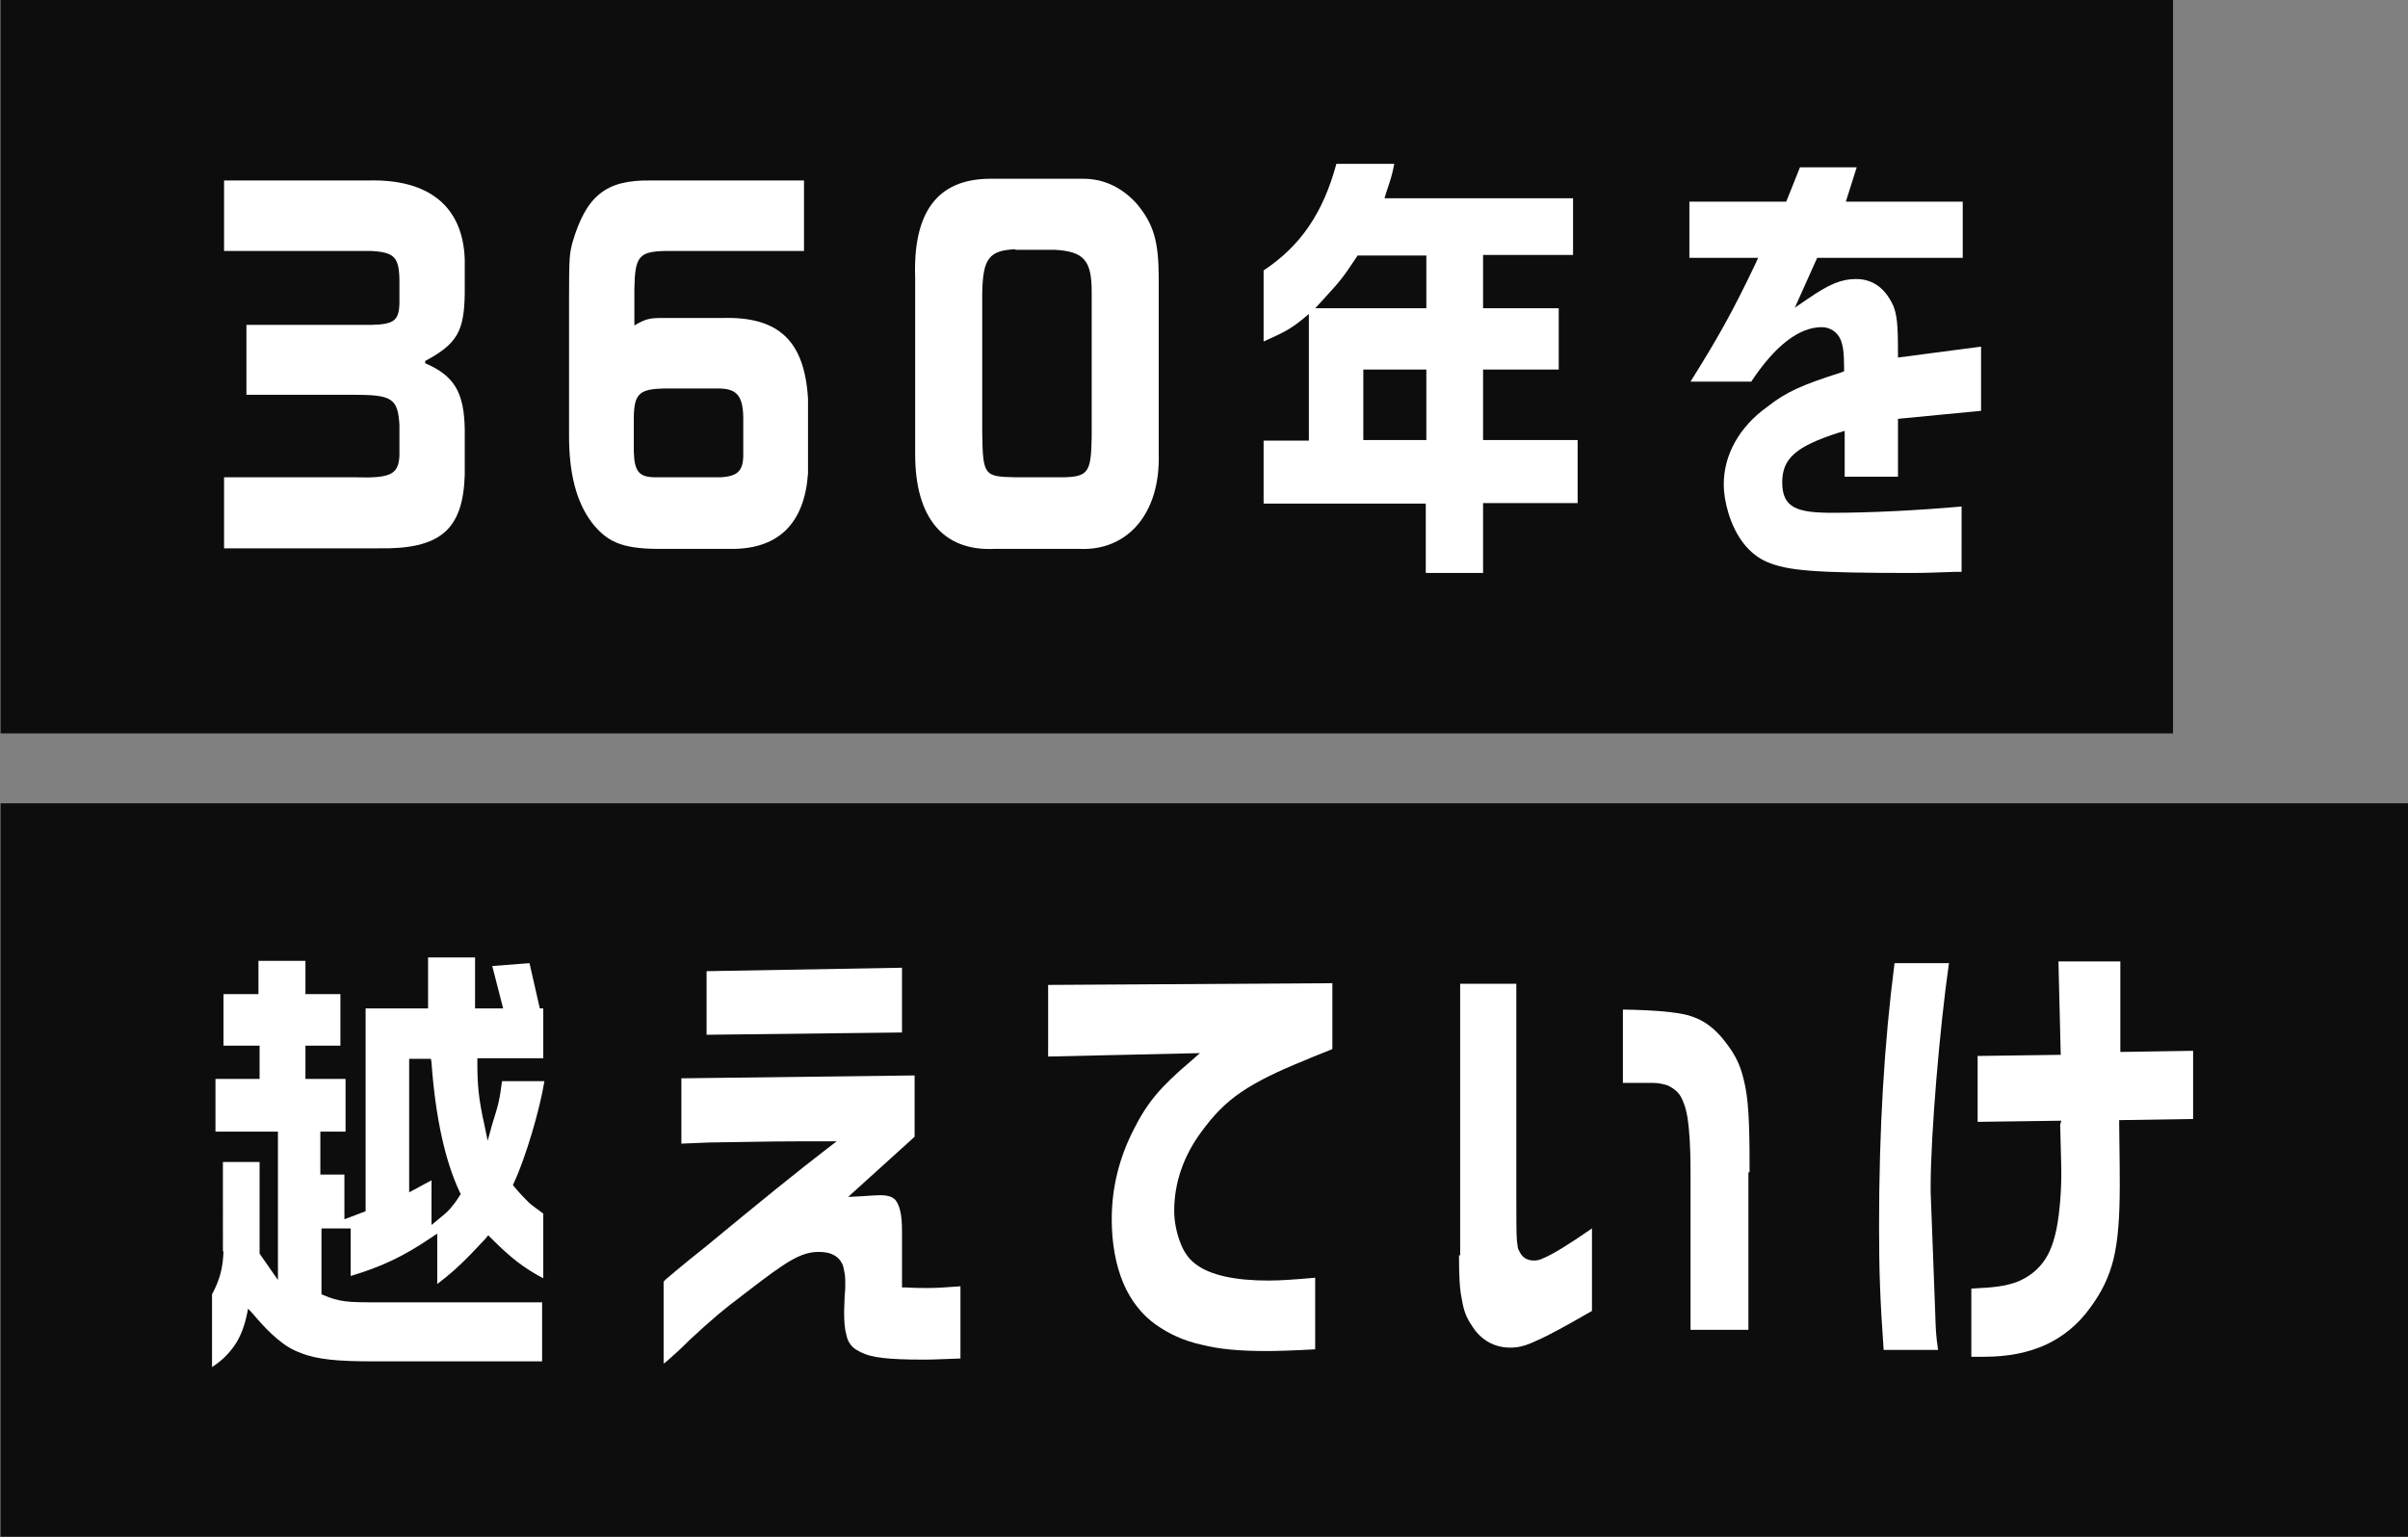 <?xml version="1.0" encoding="utf-8"?>

<svg version="1.1" id="レイヤー_1" xmlns="http://www.w3.org/2000/svg" xmlns:xlink="http://www.w3.org/1999/xlink" x="0px"
	 y="0px" viewBox="0 0 420.2 268.3" style="enable-background:new 0 0 420.2 268.3;" xml:space="preserve">
<rect x="0" y="0" width="420.2" height="268.3" fill="#808080" stroke="none"/>
<style type="text/css">
	.st0{opacity:0.9;}
	.st1{fill:#FFFFFF;}
</style>
<g>
	<rect x="0.1" class="st0" width="379.1" height="128"/>
	<rect x="0.1" y="140.2" class="st0" width="420.1" height="128"/>
	<g>
		<path class="st1" d="M258.8,64.5H272V53.8h-13.2v-9.3h15.7v-9.9h-32.9l0.3-1c0.8-2.4,1-2.9,1.4-5h-10.1
			c-2.3,8.5-6.2,14.3-12.7,18.6v12.4c3.6-1.6,4.7-2.2,6.7-3.8l1.2-1v22.1h-7.9v11h28.3v12.1h10V87.8h16.5v-11h-16.5V64.5z
			 M248.9,76.8h-11V64.5h11V76.8z M248.9,53.8h-19.4l1.2-1.3c3.1-3.4,3.5-3.8,6-7.6l0.2-0.3h12V53.8z"/>
		<path class="st1" d="M321.8,83.2h9.4V73.1l14.5-1.4V60.5l-14.5,1.9v-0.9c0-5.1-0.2-6.5-0.8-8.1c-1.4-3.1-3.6-4.7-6.5-4.7
			c-2.5,0-4.6,0.8-8.5,3.5l-2.2,1.5l3.9-8.7h25.4v-9.8h-20.4l1.9-6h-9.9l-2.4,6h-16.9V45h12l-0.5,1.1c-4,8.4-6.6,13-11.3,20.5h10.6
			c4.1-6.2,8.3-9.5,12.3-9.5c1.4,0,2.7,0.8,3.3,2.2c0.4,1,0.6,2.2,0.6,5v0.5l-0.5,0.2c-6.9,2.2-9.6,3.4-12.9,6
			c-4.9,3.5-7.6,8.4-7.6,13.5c0,1.7,0.3,3.3,0.8,5c1.3,4.3,3.7,7.3,6.8,8.6c3.6,1.5,8.1,1.9,25.3,1.9c2.6,0,4.3-0.1,7.6-0.2l1,0
			V88.4c-7.8,0.7-16.2,1.1-22.5,1.1c-6.1,0-8.8-0.8-8.8-5.3c0-4.2,2.4-6.3,9.9-8.7l1-0.3V83.2z"/>
		<g>
			<g>
				<path class="st1" d="M64.2,31.5c10.6-0.3,16.6,4.5,16.9,13.8v5.9c-0.1,6.6-1.3,8.8-6.9,11.8v0.4c5.1,2.2,6.8,5.1,6.9,11.6v7.9
					c-0.3,9.6-4.3,13-15.1,12.8H39.1V83.3h22.8c6.3,0.2,7.6-0.5,7.8-3.7v-5.5c-0.3-4.6-1.3-5.2-8.1-5.2H43V56.7h21.8
					c3.9-0.1,4.8-0.7,4.9-3.7v-4.3c-0.1-3.8-0.9-4.7-5-4.9H39.1V31.5H64.2z"/>
				<path class="st1" d="M140.3,43.8h-24.1c-4.7,0.1-5.4,0.9-5.5,6.6v6.4c1.9-1.1,2.6-1.3,4.7-1.3h10.6c9.9-0.3,14.4,4,15,14.1v13
					c-0.6,8.7-5.1,13.1-13,13.2h-13.5c-6-0.1-8.6-1.2-11.3-4.7c-2.6-3.5-3.9-8.4-3.9-15V52c0-7.3,0.1-7.7,0.6-9.7
					c2.4-8.1,5.8-10.9,13.5-10.8h26.9V43.8z M125.8,83.3c3.1-0.2,4-1.2,3.9-4.5v-6.1c-0.1-3.7-1.2-4.9-4.4-4.9h-9.4
					c-4.3,0.1-5.2,0.9-5.3,4.9v6.1c0.1,3.5,0.9,4.5,3.8,4.5H125.8z"/>
				<path class="st1" d="M189.1,31.2c3.6,0,6.8,1.6,9.3,4.4c2.9,3.5,3.8,6.5,3.8,13v30.6c0.3,10.4-5.4,17-13.9,16.6h-14.8
					c-8.9,0.4-13.8-5.4-13.8-16.5V48.5c-0.4-11.5,3.9-17.2,12.9-17.3H189.1z M177.2,43.5c-4.6,0.2-5.7,1.6-5.8,7.7v24.2
					c0.1,7.6,0.3,7.8,5.8,7.9h8.4c4.3-0.1,4.8-0.9,4.9-7V50.9c0-5.5-1.4-7-6.4-7.3H177.2z"/>
			</g>
		</g>
	</g>
	<g>
		<path class="st1" d="M39,218.4L39,218.4c-0.1,2.8-0.6,4.9-2,7.5v12.7c1.4-0.9,2.6-2,3.5-3.2c1.2-1.5,2-3.4,2.5-5.6l0.3-1.4l1,1.1
			c1.5,1.8,2.8,3.1,4.1,4.2c1.3,1.1,2.6,1.9,4,2.4c2.9,1.2,6.7,1.5,12.7,1.5c0.4,0,0.7,0,1.1,0h0l28.4,0v-10.3H66.5
			c-3.2,0-5,0-6.4-0.2c-1.4-0.2-2.3-0.5-3.5-1l-0.5-0.2v-11.5h5.1v8.3c5.3-1.6,9-3.3,13.9-6.6l1.2-0.8v8.8c3-2.3,4.6-3.8,8.4-7.9
			l0.5-0.6l0.5,0.5c3.5,3.5,5.7,5.2,9.1,7v-11.3c-1.1-0.8-1.8-1.3-2.5-1.9c-0.7-0.7-1.4-1.4-2.5-2.7l-0.3-0.4l0.2-0.4
			c2-4.3,4.5-12.7,5.3-17.7h-7.4c-0.4,3.2-0.6,4-1.7,7.5l-0.8,2.9l-0.6-2.9c-1-4.5-1.2-6.9-1.2-10.8v-0.7h11.5v-8.7h-0.6l-1.8-7.9
			l-6.5,0.5l1.9,7.4h-4.9l0-8.9h-8.2v8.9l-10.9,0v35.4l-3.7,1.4l0-7.8h-4.2v-7.5l4.4,0v-9.2h-7v-5.8h6.1v-9h-6.1l0-5.8h-8.2v5.8H39
			v9h6.3v5.8h-7.7v9.2h10.9v25.9l-3.2-4.6v-16l-6.4,0V218.4z M71.3,184.8h3.9l0.1,0.7c0.7,9.6,2.4,17.2,4.9,22.5l0.2,0.4l-0.2,0.3
			c-0.6,1-1.1,1.6-1.6,2.2c-0.5,0.6-1.1,1.1-2.1,1.9l-1.2,1V206l-3.9,2.1V184.8z"/>
		<polygon class="st1" points="123.3,180.6 157.4,180.2 157.4,168.9 123.3,169.5 		"/>
		<path class="st1" d="M123.8,199.4L123.8,199.4c12.1-0.2,13.1-0.2,15.7-0.2h6.5l-1.7,1.3c-5.2,4-11.5,9.1-21.3,17.2l0,0
			c-1.8,1.4-3.6,2.9-5.3,4.3l0,0l0,0c0,0-0.1,0.1-0.2,0.2c-0.1,0.1-0.3,0.2-0.5,0.4c-0.3,0.3-0.8,0.6-1.2,1.1V238
			c0.4-0.3,0.8-0.6,1.2-1c0.7-0.6,1.6-1.4,3.3-3.1l0,0c3.9-3.6,5.5-5,10-8.4l0,0c3.5-2.7,5.8-4.4,7.7-5.5c1.9-1.1,3.4-1.5,4.8-1.5
			c0.9,0,1.7,0.1,2.4,0.4c0.7,0.3,1.3,0.8,1.6,1.4c0.3,0.4,0.4,0.9,0.5,1.5c0.2,0.7,0.2,1.6,0.2,2.5c0,0.3,0,1-0.1,1.7l-0.1,2.9
			c0,1.8,0.1,3.1,0.4,4.1c0.2,1,0.6,1.6,1.1,2.1c0.3,0.3,0.8,0.6,1.4,0.9c1,0.5,2.1,0.8,3.8,1c1.7,0.2,4,0.3,7.3,0.3
			c1.6,0,3.3-0.1,6.3-0.2v-12.6c-2.7,0.2-4.1,0.3-5.8,0.3c-0.8,0-2.1,0-3.7-0.1l-0.7,0v-9.8c0-1.5-0.1-2.7-0.3-3.5
			c-0.2-0.9-0.5-1.5-0.8-1.9c-0.2-0.3-0.5-0.4-0.8-0.6c-0.5-0.2-1.1-0.3-1.9-0.3c-0.7,0-2.1,0.1-3.5,0.2l-2.1,0.1l11.6-10.5v-10.7
			l-40.7,0.5v11.4L123.8,199.4z"/>
		<path class="st1" d="M221.4,223.5c-5.8,0-10.2-0.9-12.8-2.9l0,0c0,0,0,0,0,0c0,0,0,0,0,0l0,0c-1.2-0.9-2.1-2.2-2.7-3.9
			c-0.6-1.6-1-3.5-1-5.4c0-4.8,1.6-9.5,4.7-13.7c2.1-2.9,4.2-5.1,7-7c2.8-1.9,6.3-3.6,11-5.5c1.6-0.7,3.2-1.3,4.9-2l0-11.5
			l-49.6,0.3l0,12.5l26.5-0.6l-1.6,1.4c-2.7,2.3-4.6,4.1-6.1,5.9c-1.5,1.8-2.7,3.7-3.9,6.1l0,0c-2.5,4.9-3.8,10.1-3.8,15.6
			c0,4.2,0.7,8,2,11.1c1.3,3.1,3.3,5.6,5.7,7.3l0,0l0,0c2.3,1.6,4.8,2.8,8,3.5c3.1,0.8,6.8,1.1,11.3,1.1c1.8,0,5-0.1,8.5-0.3V223
			C226.3,223.3,223.3,223.5,221.4,223.5z"/>
		<path class="st1" d="M254.6,219.1c0,3.5,0.1,5.9,0.5,7.7c0.3,1.9,0.8,3.2,1.7,4.5l0,0c1.5,2.5,3.9,3.9,6.7,3.9
			c1.3,0,2.5-0.2,4.6-1.2c2.1-0.9,5-2.5,9.7-5.2v-14.4c-4.2,2.9-6.8,4.5-8.5,5.2c-0.6,0.3-1.1,0.4-1.6,0.4c-0.5,0-1-0.1-1.4-0.3
			c-0.4-0.2-0.8-0.6-1-1l0,0l0,0c-0.1-0.2-0.3-0.5-0.4-0.8c-0.1-0.4-0.1-0.8-0.2-1.4c-0.1-1.3-0.1-3.7-0.1-8.5v0v-36.3h-9.8V219.1z"
			/>
		<path class="st1" d="M305.3,204.6c0-0.6,0-1.1,0-1.6c0-7.1-0.2-11.4-1-14.5c-0.7-3.1-1.9-5.1-4-7.6c-0.9-1-1.7-1.7-2.6-2.3
			c-0.9-0.6-1.8-1-3.1-1.4c-2.4-0.6-5.8-0.9-11.4-1V189h0.9h4.4l0,0c0.9,0,1.7,0.2,2.4,0.4c0.7,0.3,1.3,0.7,1.8,1.2l0,0l0,0
			c0.5,0.5,0.8,1.1,1.1,1.9c0.3,0.7,0.5,1.6,0.7,2.7c0.3,2.1,0.5,5,0.5,9.2v0v27.7l10.1,0V204.6z"/>
		<path class="st1" d="M359.5,196.3c0.2,7.4,0.2,7.4,0.2,8.5c0,3.3-0.3,6.9-0.8,9.5c-0.5,2.5-1.2,4.4-2.3,5.9
			c-1.1,1.5-2.5,2.6-4.3,3.4l0,0l0,0c-1,0.4-2,0.7-3.4,0.9c-1.3,0.2-2.8,0.3-4.9,0.4v11.9c0.9,0,1.5,0,2.2,0c4.2,0,7.7-0.7,10.8-2.1
			c3-1.4,5.6-3.5,7.7-6.4l0,0c2-2.7,3.3-5.3,4.1-8.5c0.8-3.3,1.1-7.3,1.1-13c0-2.2,0-2.9-0.1-10.6l0-0.7l12.9-0.2v-11.9l-12.7,0.2
			l0-15.8h-10.8l0.4,16.3l-14.5,0.2v11.5l14.6-0.2L359.5,196.3z"/>
		<path class="st1" d="M327.9,214c0,8.2,0.2,13.1,0.8,21.6h9.5c-0.4-2.7-0.4-3.6-0.5-6.4l0,0c-0.1-3.1-0.5-13.2-0.7-18.6
			c-0.1-1.8-0.1-3.1-0.1-3.4c0-9.2,1.6-28,3.2-39.1h-9.5C328.8,182.1,327.9,197,327.9,214z"/>
	</g>
</g>
</svg>
